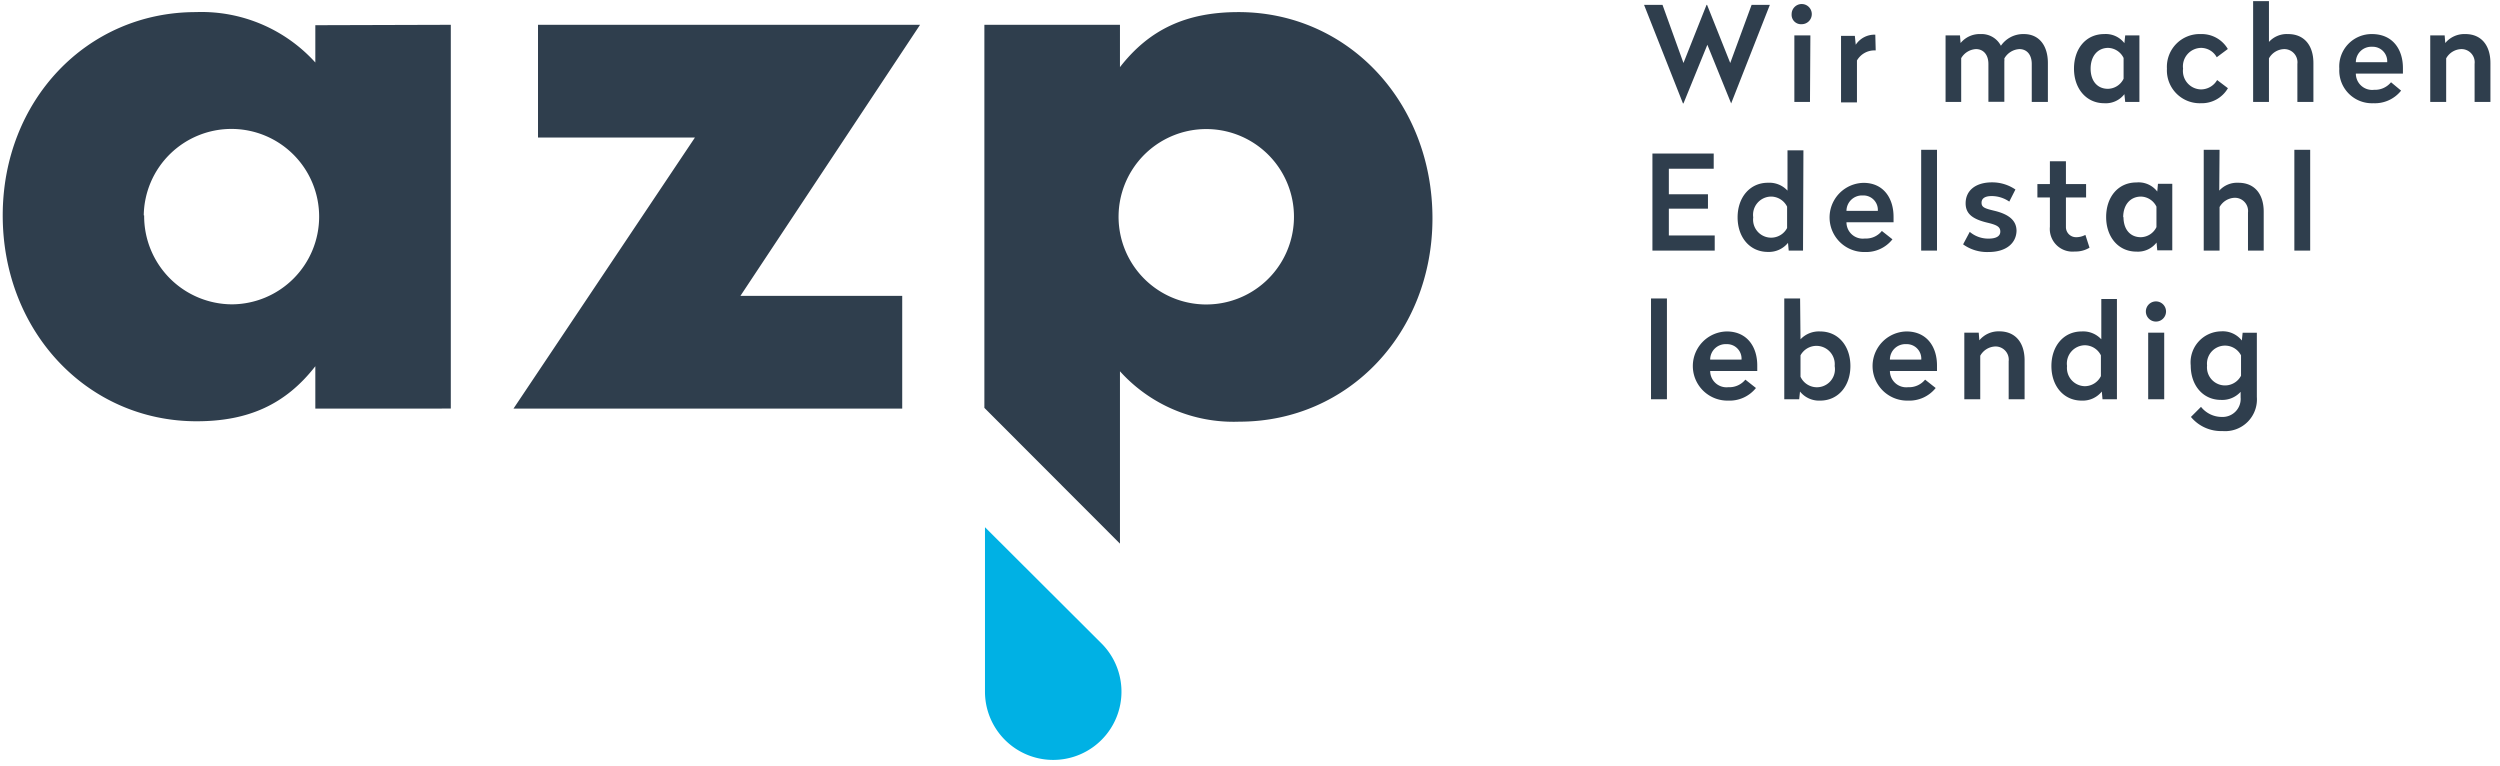 <svg viewBox="0 0 248 76" xmlns="http://www.w3.org/2000/svg"><g fill="none"><path d="M171.73 10.26l-2.36-5.82-2.37 5.82h-.05L163.09.48h1.83L167 6.25l2.29-5.77h.05l2.3 5.77 2.12-5.77h1.81zm8-8.86a1 1 0 01-1 1 .93.93 0 01-1-1 1 1 0 012 0zm-.18 8.71H178v-6.6h1.59l-.04 6.6zM186.07 5h-.14a2 2 0 00-1.72 1v4.16h-1.58v-6.6H184l.09.88a2.23 2.23 0 011.94-1l.04 1.56zm17.08 1.25v3.86h-1.6V6.34c0-.88-.46-1.47-1.23-1.47a1.84 1.84 0 00-1.49.93c.01.1.01.2 0 .3v4h-1.58V6.34c0-.88-.47-1.47-1.24-1.47a1.81 1.81 0 00-1.46.9v4.34H193v-6.6h1.43l.06.76a2.45 2.45 0 012-.89 2.15 2.15 0 012 1.16 2.68 2.68 0 012.28-1.16c1.51 0 2.38 1.14 2.38 2.87zm7.59-1.97l.08-.77h1.41v6.6h-1.41l-.08-.77a2.33 2.33 0 01-2 .9c-1.78 0-3-1.45-3-3.43 0-1.98 1.18-3.43 3-3.43a2.33 2.33 0 012 .9zm-3.35 2.53c0 1.25.69 2 1.71 2a1.76 1.76 0 001.56-1V5.75a1.76 1.76 0 00-1.56-1c-1.02.02-1.71.82-1.71 2.06zM221 4.86l-1.1.82a1.78 1.78 0 00-1.56-.93 1.83 1.83 0 00-1.78 2.06 1.83 1.83 0 001.78 2.06 1.86 1.86 0 001.6-.93l1.07.81a3 3 0 01-2.68 1.49 3.26 3.26 0 01-3.37-3.43 3.25 3.25 0 013.37-3.43A3 3 0 01221 4.86zm4.08-.7a2.38 2.38 0 011.9-.78c1.61 0 2.51 1.14 2.51 2.87v3.86h-1.59V6.34a1.31 1.31 0 00-1.32-1.47 1.79 1.79 0 00-1.5.92v4.32h-1.57v-10h1.57v4.05zm13.29 2.59v.55h-4.67a1.62 1.62 0 001.81 1.61 2.06 2.06 0 001.68-.75l1 .83a3.32 3.32 0 01-2.75 1.25 3.24 3.24 0 01-3.38-3.42 3.21 3.21 0 013.24-3.44c2.06 0 3.07 1.52 3.07 3.37zm-4.67-.58h3.11a1.44 1.44 0 00-1.5-1.53 1.53 1.53 0 00-1.61 1.53zm13.35.08v3.86h-1.57V6.34a1.31 1.31 0 00-1.32-1.47 1.78 1.78 0 00-1.5.92v4.32h-1.58v-6.6h1.43l.06.76a2.46 2.46 0 012-.89c1.59 0 2.48 1.14 2.48 2.87zM170 16.74h-4.45v2.53h3.88v1.43h-3.88v2.66h4.55v1.5h-6.18v-9.63H170zm8.86 8.12h-1.42l-.07-.77a2.44 2.44 0 01-2 .9c-1.79 0-3-1.45-3-3.43 0-1.98 1.22-3.43 3-3.43a2.45 2.45 0 011.95.78v-4h1.58l-.04 9.95zm-4.94-3.3a1.79 1.79 0 003.36 1.06V20.5a1.79 1.79 0 00-1.61-1 1.81 1.81 0 00-1.75 2.06zm13.92-.06v.55h-4.67a1.62 1.62 0 001.83 1.61 2 2 0 001.68-.75l1.05.83A3.32 3.32 0 01185 25a3.43 3.43 0 11-.15-6.86c1.98-.01 2.99 1.51 2.99 3.36zm-4.67-.58h3.11a1.43 1.43 0 00-1.49-1.53 1.54 1.54 0 00-1.62 1.53zm8.98 3.94h-1.57v-10h1.57zm7.78-6.06l-.61 1.2a3.06 3.06 0 00-1.75-.55c-.61 0-1 .2-1 .66s.32.57 1.28.8c1.49.36 2.19 1 2.19 2C200 24.14 199 25 197.26 25a4.06 4.06 0 01-2.52-.76l.66-1.24a2.82 2.82 0 001.87.67c.71 0 1.16-.22 1.16-.69s-.32-.66-1.24-.88c-1.54-.36-2.2-.91-2.2-1.93 0-1.28 1-2.08 2.62-2.08a4.08 4.08 0 012.32.71zm5.01-.54h2v1.33h-2v2.94a1 1 0 001 1 1.91 1.91 0 00.93-.23l.41 1.27a2.66 2.66 0 01-1.46.38 2.25 2.25 0 01-2.47-2.46v-2.9h-1.24v-1.33h1.24V16h1.59v2.26zM214 19l.07-.77h1.42v6.6H214l-.07-.77a2.33 2.33 0 01-2 .9c-1.79 0-3-1.45-3-3.43 0-1.98 1.18-3.43 3-3.43a2.33 2.33 0 012.07.9zm-3.35 2.53c0 1.25.69 2 1.71 2a1.76 1.76 0 001.56-1V20.5a1.76 1.76 0 00-1.56-1c-1.05.02-1.74.82-1.74 2.06l.03-.03zm9.5-2.62a2.39 2.39 0 011.9-.78c1.62 0 2.51 1.14 2.51 2.87v3.86H223v-3.77a1.31 1.31 0 00-1.32-1.47 1.79 1.79 0 00-1.5.92v4.32h-1.57v-10h1.57l-.03 4.05zm9.02 5.95h-1.57v-10h1.57zm-63.81 14.75h-1.58v-10h1.58zm8.96-3.36v.55h-4.67a1.62 1.62 0 001.81 1.61 2.05 2.05 0 001.68-.75l1.05.83a3.35 3.35 0 01-2.76 1.25 3.43 3.43 0 01-.14-6.86c2.02 0 3.03 1.52 3.03 3.37zm-4.67-.58h3.11a1.44 1.44 0 00-1.5-1.53 1.53 1.53 0 00-1.61 1.53zm8.96-2.01a2.5 2.5 0 011.95-.78c1.8 0 3 1.44 3 3.43 0 1.99-1.22 3.43-3 3.43a2.42 2.42 0 01-2-.9l-.08.77H177v-10h1.57l.04 4.05zm0 1.59v2.12a1.79 1.79 0 003.39-1.06 1.82 1.82 0 00-1.76-2 1.8 1.8 0 00-1.63.94zm13.54 1v.55h-4.67a1.62 1.62 0 001.81 1.61 2.05 2.05 0 001.68-.75l1.05.83a3.35 3.35 0 01-2.76 1.25 3.43 3.43 0 11-.14-6.86c2.02 0 3.03 1.52 3.03 3.37zm-4.67-.58h3.11a1.44 1.44 0 00-1.5-1.53 1.53 1.53 0 00-1.61 1.53zm13.36.08v3.86h-1.58v-3.77a1.31 1.31 0 00-1.32-1.47 1.78 1.78 0 00-1.5.92v4.32h-1.58V33h1.43l.06.76a2.47 2.47 0 012-.89c1.59.01 2.49 1.13 2.49 2.88zm9.16 3.86h-1.43l-.07-.77a2.43 2.43 0 01-2 .9c-1.79 0-3-1.45-3-3.43 0-1.98 1.21-3.43 3-3.43a2.44 2.44 0 011.95.78v-4H210v9.95zm-4.95-3.3a1.81 1.81 0 001.75 2 1.79 1.79 0 001.61-1v-2.06a1.79 1.79 0 00-1.61-1 1.81 1.81 0 00-1.75 2.06zm9.82-5.41a1 1 0 11-2 0 1 1 0 012 0zm-.18 8.71h-1.59V33h1.59v6.61zm7.7-5.83l.08-.77h1.41v6.38a3.15 3.15 0 01-3.41 3.37 3.88 3.88 0 01-3.13-1.4l1-1a2.63 2.63 0 002.07 1 1.79 1.79 0 001.86-1.94v-.55a2.46 2.46 0 01-1.95.8c-1.79 0-3-1.44-3-3.41a3.08 3.08 0 013-3.39 2.41 2.41 0 012.07.91zm-3.45 2.49a1.79 1.79 0 003.37 1v-2.02a1.79 1.79 0 00-3.37 1v.02zM44.72 2.46v38.07H31.28v-4.2c-2.94 3.78-6.64 5.46-11.77 5.46C8.67 41.79.27 32.88.27 21.37.27 10 8.59 1.2 19.43 1.2a15.23 15.23 0 0111.85 5V2.5l13.44-.04zM14.3 21.37a8.75 8.75 0 008.7 8.82 8.7 8.7 0 10-8.74-8.82h.04zm75.2 7.98v11.18H50.94l18-26.89H53.37V2.46h37.9L73.45 29.35z" fill="#2F3E4D"/><path d="M109.27 63.83L97.71 52.3v16.32a6.77 6.77 0 1011.56-4.79z" fill="#00B1E4"/><path d="M122.86 1.2c-5.13 0-8.82 1.68-11.76 5.46v-4.2H97.65v38l13.45 13.47v-17.1a15.17 15.17 0 0011.84 5c10.84 0 19.16-8.82 19.16-20.17 0-11.55-8.4-20.46-19.24-20.46zm-3.45 29a8.7 8.7 0 11.504-17.393 8.7 8.7 0 01-.504 17.393z" fill="#2F3E4D"/></g></svg>